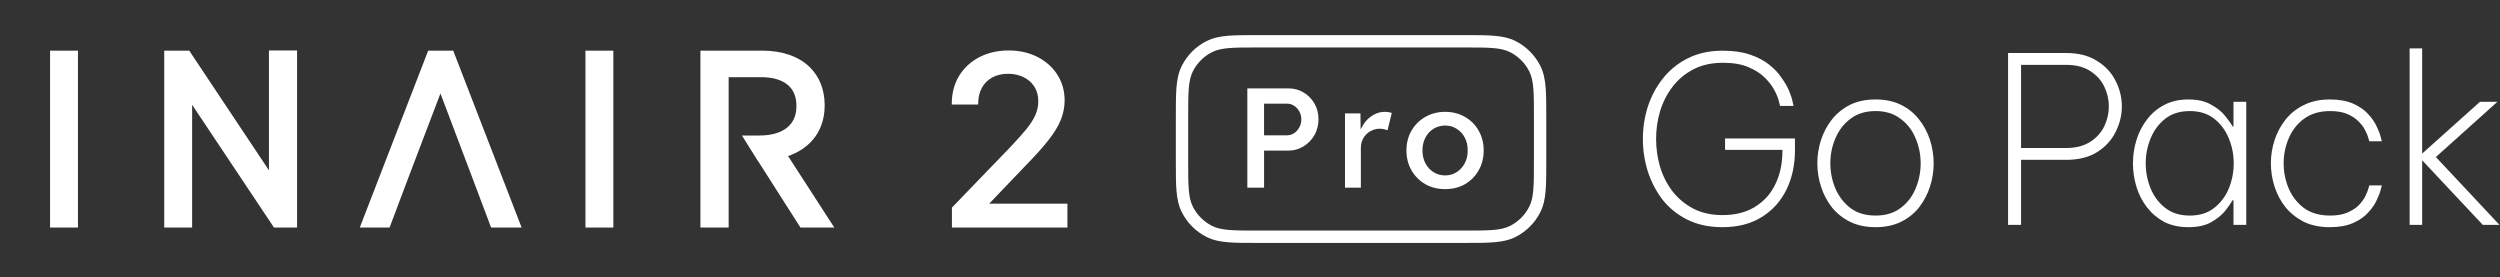 <svg xmlns="http://www.w3.org/2000/svg" fill="none" viewBox="0 0 2767 307" height="307" width="2767">
<rect x="0" y="0" width="2767" height="307" fill="#333333" stroke="none"/>
<path fill="white" d="M1053.6 251.864V229.742L1118.7 162.283C1125.58 155.021 1131.33 148.579 1135.79 143.13C1140.27 137.66 1143.67 132.408 1145.87 127.494C1148.07 122.624 1149.17 117.383 1149.17 111.912C1149.17 105.732 1147.71 100.349 1144.81 95.883C1141.91 91.351 1137.89 87.825 1132.88 85.412C1127.84 82.911 1122.06 81.655 1115.73 81.655C1109.04 81.655 1103.12 83.031 1098.16 85.761C1093.2 88.491 1089.33 92.378 1086.68 97.324C1084.02 102.293 1082.66 108.211 1082.66 114.915V115.734H1053.42V114.915C1053.42 103.144 1056.17 92.694 1061.58 83.872C1067.01 75.038 1074.55 68.105 1084 63.256C1093.43 58.354 1104.29 55.864 1116.3 55.864C1128.31 55.864 1139.25 58.321 1148.5 63.158C1157.82 67.951 1165.2 74.601 1170.44 82.922C1175.68 91.199 1178.33 100.666 1178.33 111.072C1178.33 118.257 1176.95 125.387 1174.25 132.255C1171.61 139.101 1166.94 146.821 1160.37 155.207C1153.82 163.506 1144.61 173.704 1132.98 185.519L1095.12 225.156V225.407H1181.42V251.864H1053.6Z"></path>
<path fill="white" d="M775.218 56.061V251.859H806.468V85.421H842.662C855.011 85.421 865.041 88.301 871.659 93.757C878.189 99.132 881.492 106.97 881.492 117.053V117.574C881.492 127.537 878.123 135.418 871.462 140.989C864.429 146.873 853.743 149.987 840.551 149.987H821.18L839.403 179.086H839.545L885.955 251.853H923.418L872.239 172.751C883.231 168.916 892.244 163.075 899.026 155.389C908.116 145.084 912.731 132.093 912.731 116.776L912.72 115.154C912.48 98.91 906.89 84.911 896.554 74.687L895.931 74.063C884.041 62.456 865.588 56.061 843.975 56.061H775.218ZM181.774 56.061V251.864H212.652V115.99L303.252 251.859H328.804V55.864H297.663V188.524L209.448 56.061H181.774ZM647.987 56.061V251.859H678.854V56.061H647.987ZM55.418 56.061L55.418 251.859H86.285V56.061H55.418ZM523.993 199.936L543.55 251.853H577.338L501.636 56.061H473.897L398.206 251.842H431.195L432.584 248.122L450.752 199.903L450.785 199.816L487.482 103.439L523.993 199.936Z" clip-rule="evenodd" fill-rule="evenodd"></path>
<path fill="white" d="M1621.36 38.864C1634.34 38.864 1644.91 38.864 1653.49 39.575C1662.36 40.297 1670.3 41.84 1677.69 45.603C1689.31 51.532 1698.76 60.984 1704.68 72.613C1708.46 80.02 1710 87.962 1710.72 96.834C1711.42 105.422 1711.42 115.99 1711.42 128.987V178.741C1711.42 191.738 1711.42 202.306 1710.72 210.894C1710 219.766 1708.46 227.708 1704.68 235.114C1698.76 246.743 1689.31 256.195 1677.69 262.125C1670.3 265.888 1662.36 267.431 1653.49 268.153C1644.91 268.864 1634.34 268.864 1621.36 268.864H1391.48C1378.5 268.864 1367.93 268.864 1359.34 268.153C1350.48 267.431 1342.54 265.888 1335.15 262.125C1323.53 256.195 1314.07 246.743 1308.15 235.114C1304.38 227.708 1302.84 219.766 1302.12 210.894C1301.42 202.306 1301.42 191.738 1301.42 178.741V128.987C1301.42 115.99 1301.42 105.422 1302.12 96.834C1302.84 87.962 1304.38 80.02 1308.15 72.613C1314.07 60.984 1323.53 51.532 1335.15 45.603C1342.54 41.84 1350.48 40.297 1359.34 39.575C1367.93 38.864 1378.5 38.864 1391.48 38.864H1621.36ZM1320.33 78.827C1315.08 89.122 1315.08 102.6 1315.08 129.555V178.172C1315.08 205.128 1315.08 218.606 1320.33 228.901C1324.94 237.959 1332.3 245.321 1341.35 249.938C1351.65 255.189 1365.12 255.189 1392.06 255.189H1620.78C1647.72 255.189 1661.19 255.189 1671.49 249.938C1680.53 245.321 1687.9 237.959 1692.5 228.901C1697.75 218.606 1697.75 205.128 1697.75 178.172V129.555C1697.75 102.6 1697.75 89.122 1692.5 78.827C1687.9 69.769 1680.53 62.406 1671.49 57.79C1661.19 52.539 1647.72 52.539 1620.78 52.539H1392.06C1365.12 52.539 1351.65 52.539 1341.35 57.79C1332.3 62.406 1324.94 69.769 1320.33 78.827Z" clip-rule="evenodd" fill-rule="evenodd"></path>
<path fill="white" d="M1380.55 97.808V207.71H1399.07V166.674H1426.01C1432.17 166.674 1437.79 165.121 1442.71 162.036C1447.76 158.951 1451.83 154.761 1454.81 149.619C1457.79 144.379 1459.31 138.307 1459.31 131.918C1459.31 125.529 1457.8 119.688 1454.82 114.546C1451.83 109.393 1447.76 105.28 1442.72 102.293C1437.79 99.318 1432.19 97.808 1426.01 97.808H1380.55ZM1424.58 149.75H1399.06V114.732H1424.56C1427.45 114.732 1430.1 115.552 1432.41 117.171C1434.8 118.659 1436.71 120.738 1438.08 123.342C1439.55 125.858 1440.31 128.801 1440.31 132.083C1440.31 135.375 1439.55 138.362 1438.09 140.955C1436.73 143.569 1434.82 145.714 1432.45 147.3C1430.12 148.919 1427.47 149.75 1424.58 149.75ZM1488.64 207.721V125.541H1505.73L1505.94 143.263L1508.06 139.368C1509.01 137.64 1510.14 135.977 1511.45 134.435C1514.22 131.153 1517.44 128.549 1521.03 126.7C1524.69 124.764 1528.55 123.779 1532.51 123.779C1534.25 123.779 1535.9 123.932 1537.42 124.239C1538.58 124.457 1539.59 124.698 1540.44 124.961L1535.73 144.215C1534.77 143.799 1533.68 143.438 1532.48 143.143C1530.68 142.694 1528.87 142.465 1527.06 142.465C1524.24 142.465 1521.51 143.033 1518.92 144.16C1516.46 145.167 1514.23 146.654 1512.32 148.58C1510.39 150.494 1508.86 152.759 1507.75 155.352C1506.72 157.857 1506.2 160.701 1506.2 163.83V207.721H1488.64ZM1599.55 209.318C1591.36 209.318 1583.95 207.48 1577.53 203.859C1571.13 200.139 1566 194.998 1562.27 188.576C1558.54 182.154 1556.65 174.748 1556.65 166.554C1556.65 158.36 1558.54 150.943 1562.27 144.532C1565.99 138.121 1571.13 133.034 1577.53 129.413C1583.96 125.683 1591.36 123.79 1599.55 123.79C1607.74 123.79 1614.99 125.683 1621.41 129.402C1627.83 133.034 1632.91 138.121 1636.52 144.521C1640.25 150.954 1642.14 158.36 1642.14 166.565C1642.14 174.759 1640.25 182.165 1636.53 188.587C1632.9 195.009 1627.82 200.15 1621.4 203.87C1615 207.491 1607.64 209.329 1599.55 209.329V209.318ZM1599.55 138.942C1594.76 138.942 1590.35 140.189 1586.44 142.65C1582.65 144.992 1579.65 148.339 1577.53 152.562C1575.43 156.654 1574.36 161.369 1574.36 166.554C1574.36 171.729 1575.43 176.444 1577.53 180.546C1579.65 184.66 1582.64 187.996 1586.43 190.447C1590.35 192.908 1594.76 194.155 1599.55 194.155C1604.35 194.155 1608.67 192.897 1612.38 190.436C1616.15 187.996 1619.14 184.66 1621.24 180.535C1623.46 176.444 1624.54 171.718 1624.43 166.521C1624.54 161.259 1623.46 156.479 1621.23 152.376C1619.13 148.263 1616.14 144.992 1612.33 142.639C1608.67 140.189 1604.35 138.942 1599.55 138.942Z" clip-rule="evenodd" fill-rule="evenodd"></path>
<path fill="white" d="M2666.97 248.864V53.544H2680.85V169.965L2744.84 112.654H2764.11L2696.01 173.82L2766.43 248.864H2747.92L2680.85 177.418V248.864H2666.97Z"></path>
<path fill="white" d="M2578.69 251.434C2567.72 251.434 2558.13 249.464 2549.9 245.523C2541.85 241.411 2535.08 236.014 2529.6 229.332C2524.29 222.65 2520.26 215.111 2517.52 206.716C2514.78 198.149 2513.41 189.497 2513.41 180.759C2513.41 172.021 2514.78 163.454 2517.52 155.059C2520.26 146.664 2524.29 139.125 2529.6 132.443C2535.08 125.59 2541.85 120.193 2549.9 116.252C2558.13 112.14 2567.72 110.084 2578.69 110.084C2588.97 110.084 2597.53 111.626 2604.39 114.71C2611.41 117.794 2616.98 121.649 2621.09 126.275C2625.38 130.901 2628.55 135.527 2630.6 140.153C2632.83 144.779 2634.29 148.634 2634.97 151.718C2635.83 154.802 2636.26 156.344 2636.26 156.344H2622.38C2622.38 156.344 2622.04 155.23 2621.35 153.003C2620.84 150.776 2619.72 148.034 2618.01 144.779C2616.47 141.352 2614.07 138.011 2610.81 134.756C2607.56 131.329 2603.36 128.502 2598.22 126.275C2593.08 124.048 2586.66 122.934 2578.95 122.934C2567.47 122.934 2557.87 125.761 2550.16 131.415C2542.62 136.898 2536.97 144.094 2533.2 153.003C2529.43 161.741 2527.55 170.993 2527.55 180.759C2527.55 190.525 2529.43 199.863 2533.2 208.772C2536.97 217.51 2542.62 224.706 2550.16 230.36C2557.87 235.843 2567.47 238.584 2578.95 238.584C2586.66 238.584 2593.08 237.47 2598.22 235.243C2603.36 233.016 2607.56 230.274 2610.81 227.019C2614.07 223.592 2616.47 220.251 2618.01 216.996C2619.72 213.569 2620.84 210.742 2621.35 208.515C2622.04 206.288 2622.38 205.174 2622.38 205.174H2636.26C2636.26 205.174 2635.83 206.716 2634.97 209.8C2634.29 212.884 2632.83 216.739 2630.6 221.365C2628.55 225.991 2625.38 230.617 2621.09 235.243C2616.98 239.869 2611.41 243.724 2604.39 246.808C2597.53 249.892 2588.97 251.434 2578.69 251.434Z"></path>
<path fill="white" d="M2422.17 110.084C2432.28 110.084 2440.59 111.969 2447.1 115.738C2453.78 119.336 2459.01 123.534 2462.78 128.331C2466.54 132.957 2469.29 136.812 2471 139.896H2472.03V112.654H2486.16V248.864H2472.03V221.622H2471C2469.29 224.706 2466.54 228.647 2462.78 233.444C2459.01 238.07 2453.78 242.268 2447.1 246.037C2440.59 249.635 2432.28 251.434 2422.17 251.434C2411.89 251.434 2402.89 249.464 2395.18 245.523C2387.65 241.411 2381.31 236.014 2376.17 229.332C2371.03 222.65 2367.17 215.111 2364.6 206.716C2362.03 198.149 2360.75 189.497 2360.75 180.759C2360.75 172.021 2362.03 163.454 2364.6 155.059C2367.17 146.664 2371.03 139.125 2376.17 132.443C2381.31 125.59 2387.65 120.193 2395.18 116.252C2402.89 112.14 2411.89 110.084 2422.17 110.084ZM2423.71 122.934C2412.75 122.934 2403.67 125.761 2396.47 131.415C2389.27 137.069 2383.88 144.351 2380.28 153.26C2376.68 161.998 2374.88 171.164 2374.88 180.759C2374.88 190.354 2376.68 199.606 2380.28 208.515C2383.88 217.253 2389.27 224.449 2396.47 230.103C2403.67 235.757 2412.75 238.584 2423.71 238.584C2434.51 238.584 2443.5 235.757 2450.7 230.103C2457.89 224.449 2463.29 217.253 2466.89 208.515C2470.49 199.606 2472.28 190.354 2472.28 180.759C2472.28 171.164 2470.49 161.998 2466.89 153.26C2463.29 144.351 2457.89 137.069 2450.7 131.415C2443.5 125.761 2434.51 122.934 2423.71 122.934Z"></path>
<path fill="white" d="M2222.53 248.864V58.684H2287.04C2300.57 58.684 2311.88 61.597 2320.96 67.422C2330.21 73.076 2337.07 80.443 2341.52 89.524C2346.15 98.433 2348.46 107.857 2348.46 117.794C2348.46 127.56 2346.15 136.983 2341.52 146.064C2337.07 155.145 2330.21 162.598 2320.96 168.423C2311.88 174.077 2300.57 176.904 2287.04 176.904H2236.92V248.864H2222.53ZM2287.04 71.791H2236.92V163.797H2287.04C2297.49 163.797 2306.23 161.57 2313.25 157.115C2320.28 152.66 2325.5 146.921 2328.93 139.896C2332.36 132.871 2334.07 125.504 2334.07 117.794C2334.07 110.084 2332.36 102.717 2328.93 95.692C2325.5 88.667 2320.28 82.928 2313.25 78.473C2306.23 74.018 2297.49 71.791 2287.04 71.791Z"></path>
<path fill="white" d="M2075.93 251.434C2065.14 251.434 2055.72 249.464 2047.66 245.523C2039.78 241.582 2033.1 236.271 2027.62 229.589C2022.31 222.736 2018.28 215.111 2015.54 206.716C2012.8 198.321 2011.43 189.668 2011.43 180.759C2011.43 171.85 2012.8 163.197 2015.54 154.802C2018.28 146.407 2022.31 138.868 2027.62 132.186C2033.1 125.333 2039.78 119.936 2047.66 115.995C2055.72 112.054 2065.14 110.084 2075.93 110.084C2086.56 110.084 2095.89 112.054 2103.95 115.995C2112 119.936 2118.68 125.333 2123.99 132.186C2129.3 138.868 2133.33 146.407 2136.07 154.802C2138.81 163.197 2140.18 171.85 2140.18 180.759C2140.18 189.668 2138.81 198.321 2136.07 206.716C2133.33 215.111 2129.3 222.736 2123.99 229.589C2118.68 236.271 2112 241.582 2103.95 245.523C2095.89 249.464 2086.56 251.434 2075.93 251.434ZM2075.93 238.584C2086.9 238.584 2096.06 235.843 2103.43 230.36C2110.97 224.706 2116.54 217.51 2120.14 208.772C2123.91 199.863 2125.79 190.525 2125.79 180.759C2125.79 170.993 2123.91 161.741 2120.14 153.003C2116.54 144.094 2110.97 136.898 2103.43 131.415C2096.06 125.761 2086.9 122.934 2075.93 122.934C2064.8 122.934 2055.54 125.761 2048.18 131.415C2040.81 136.898 2035.24 144.094 2031.47 153.003C2027.7 161.741 2025.82 170.993 2025.82 180.759C2025.82 190.525 2027.7 199.863 2031.47 208.772C2035.24 217.51 2040.81 224.706 2048.18 230.36C2055.54 235.843 2064.8 238.584 2075.93 238.584Z"></path>
<path fill="white" d="M1906.48 251.434C1891.74 251.434 1878.8 248.693 1867.67 243.21C1856.7 237.727 1847.54 230.36 1840.17 221.108C1832.97 211.685 1827.49 201.148 1823.72 189.497C1820.12 177.846 1818.32 165.939 1818.32 153.774C1818.32 141.609 1820.12 129.787 1823.72 118.308C1827.49 106.657 1833.06 96.206 1840.43 86.954C1847.79 77.531 1856.96 70.078 1867.93 64.595C1879.06 58.941 1892 56.114 1906.73 56.114C1918.55 56.114 1928.66 57.57 1937.06 60.483C1945.62 63.396 1952.74 67.165 1958.39 71.791C1964.21 76.417 1968.84 81.386 1972.27 86.697C1975.87 91.837 1978.61 96.72 1980.49 101.346C1982.38 105.972 1983.58 109.827 1984.09 112.911C1984.77 115.824 1985.12 117.28 1985.12 117.28H1970.21C1970.21 117.28 1969.78 115.652 1968.93 112.397C1968.24 109.142 1966.7 105.201 1964.3 100.575C1961.9 95.778 1958.39 91.066 1953.76 86.44C1949.14 81.643 1942.97 77.616 1935.26 74.361C1927.72 71.106 1918.3 69.478 1906.99 69.478C1894.48 69.478 1883.6 71.877 1874.35 76.674C1865.1 81.471 1857.39 87.896 1851.22 95.949C1845.05 104.002 1840.43 113.082 1837.34 123.191C1834.43 133.128 1832.97 143.323 1832.97 153.774C1832.97 164.225 1834.43 174.505 1837.34 184.614C1840.43 194.723 1845.05 203.803 1851.22 211.856C1857.39 219.737 1865.01 226.077 1874.09 230.874C1883.35 235.671 1894.14 238.07 1906.48 238.07C1920.52 238.07 1932.43 235.072 1942.2 229.075C1952.14 223.078 1959.67 214.769 1964.81 204.146C1970.13 193.523 1972.78 181.187 1972.78 167.138V165.853H1909.3V153.26H1986.66V166.11C1986.66 182.558 1983.49 197.207 1977.15 210.057C1970.81 222.907 1961.64 233.016 1949.65 240.383C1937.66 247.75 1923.27 251.434 1906.48 251.434Z"></path>
</svg>
